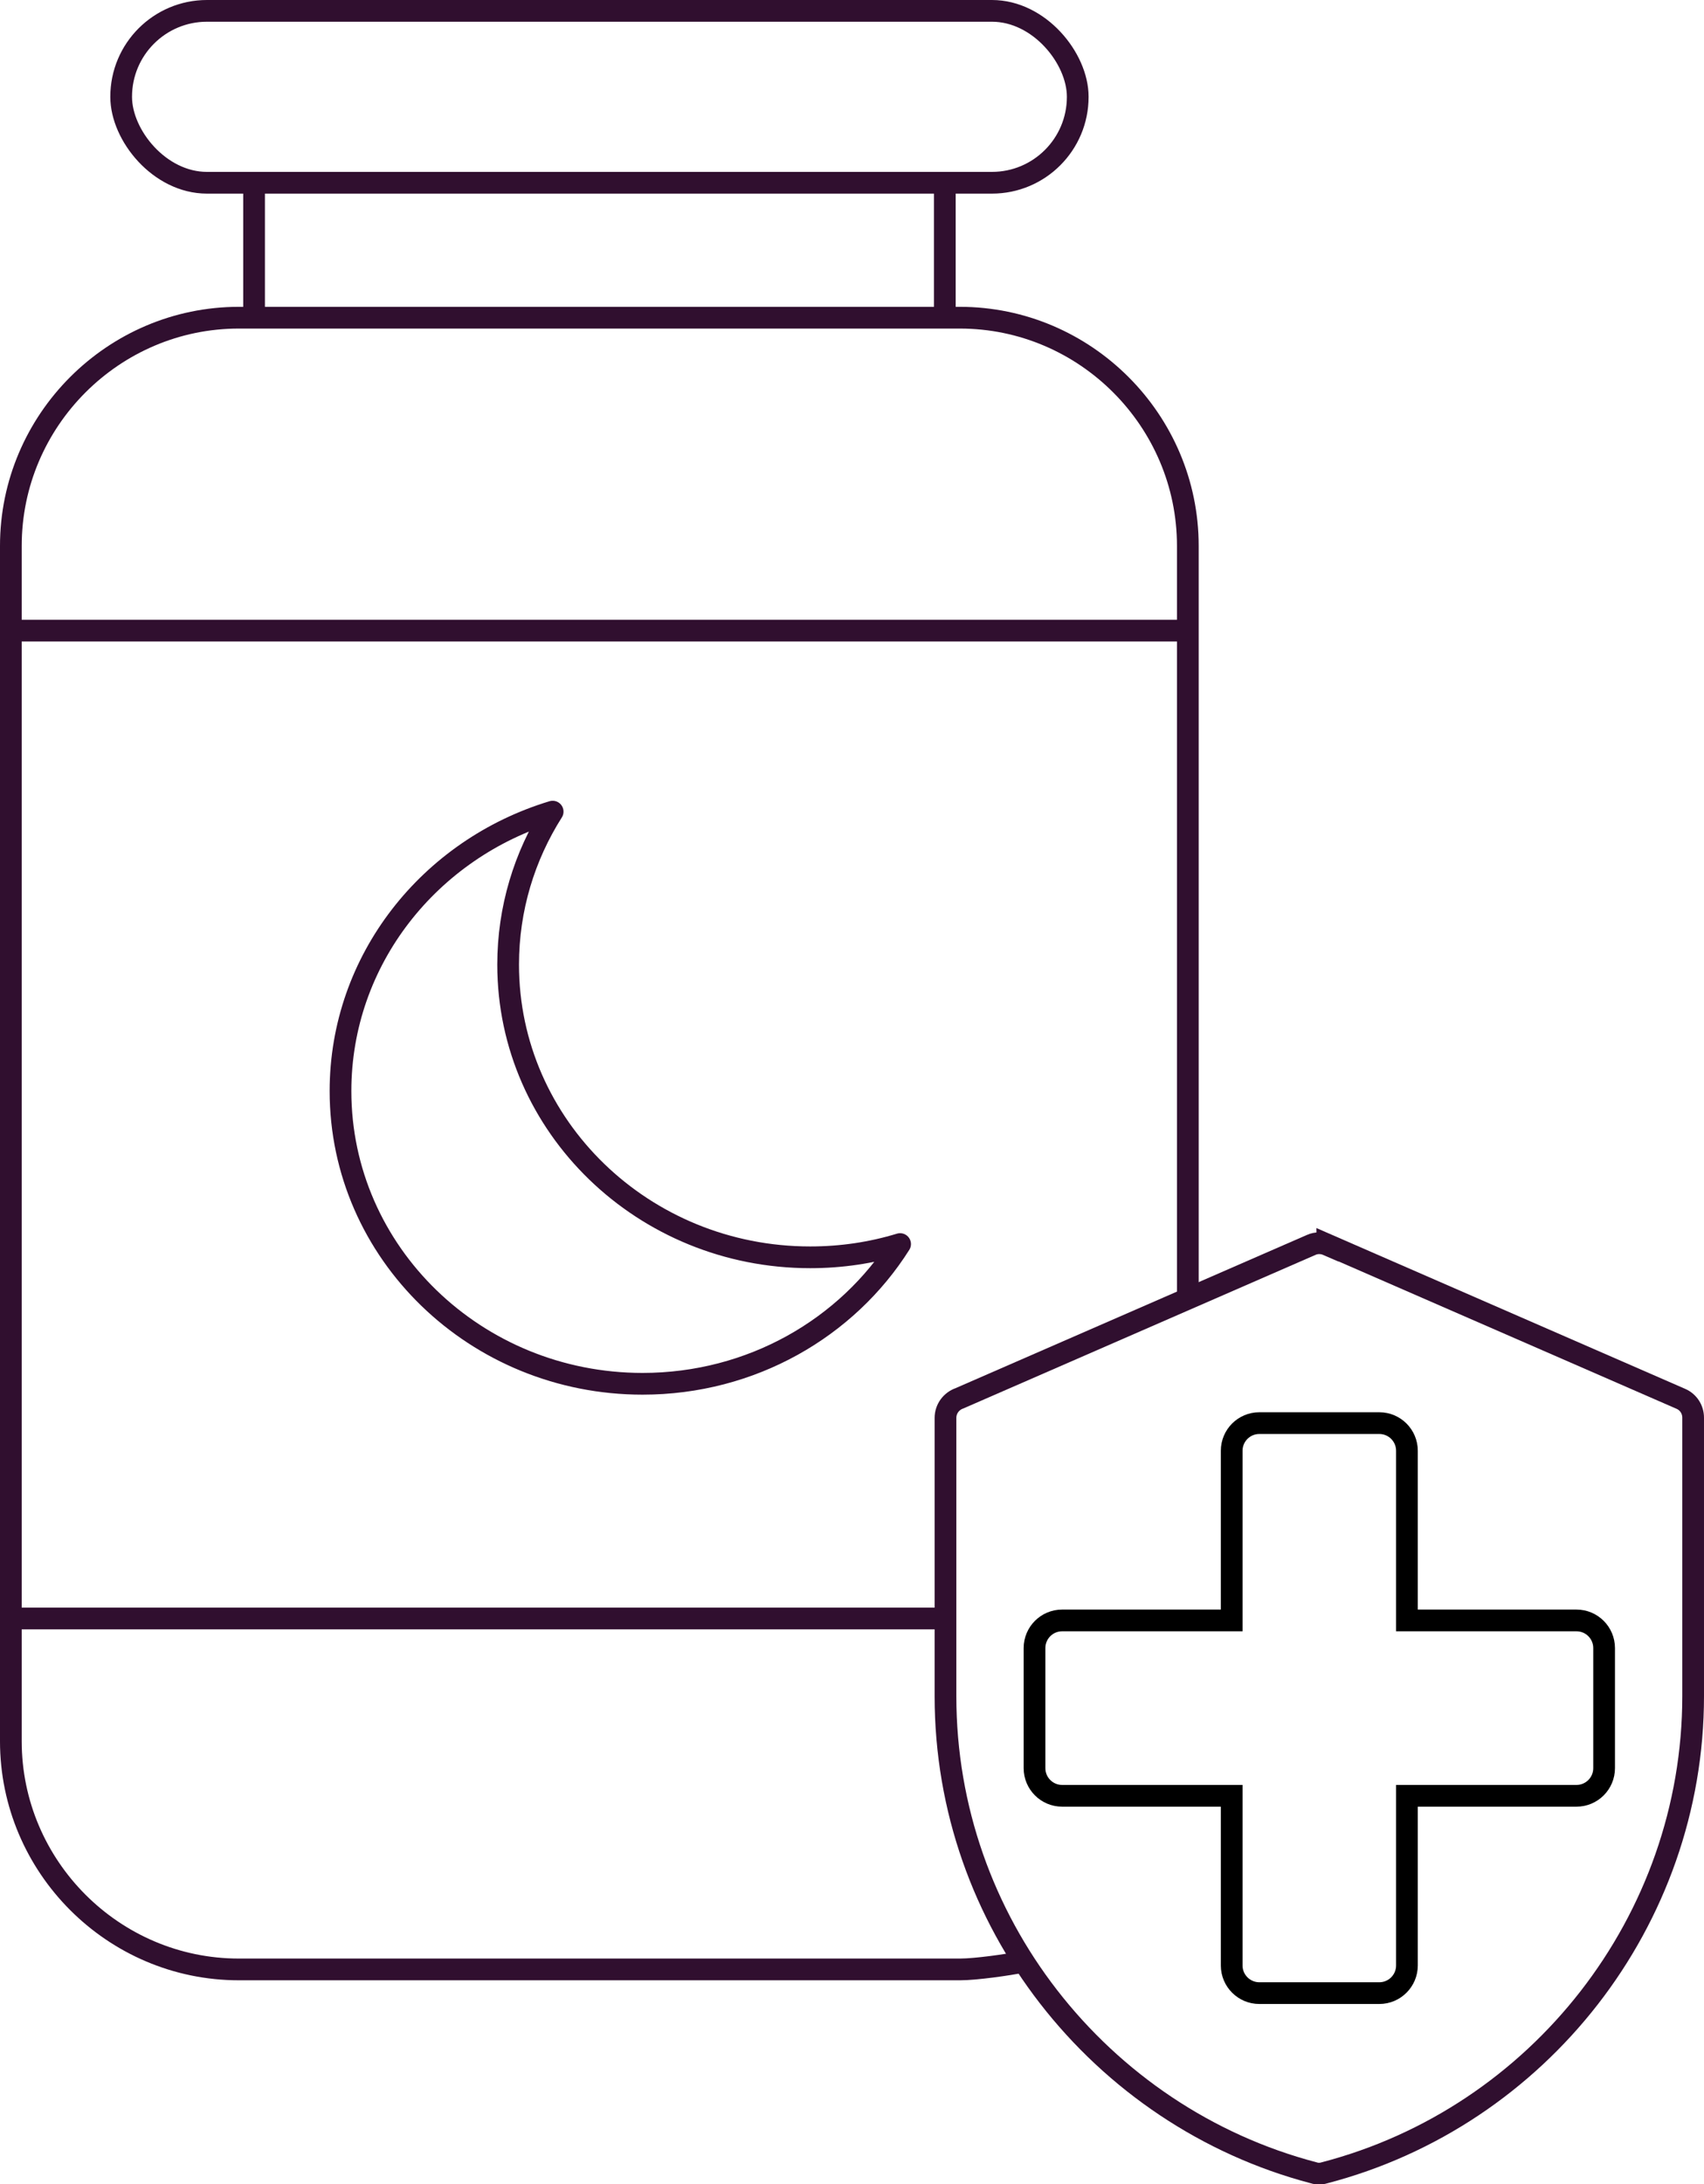 <svg viewBox="0 0 78.47 100.52" height="100.52" width="78.47" xmlns="http://www.w3.org/2000/svg" data-name="Layer 2" id="Layer_2">
  <defs>
    <style>
      .cls-1 {
        stroke-linecap: round;
        stroke-linejoin: round;
      }

      .cls-1, .cls-2, .cls-3 {
        stroke: #300f2f;
      }

      .cls-1, .cls-2, .cls-3, .cls-4 {
        fill: none;
      }

      .cls-2, .cls-3, .cls-4 {
        stroke-miterlimit: 10;
      }

      .cls-2, .cls-4 {
        fill-rule: evenodd;
      }

      .cls-4 {
        stroke: #000;
      }
    </style>
  </defs>
  <g data-name="Layer 1" id="Layer_1-2">
    <g>
      <path d="M47.1,90.28c-.68.14-2.17.35-2.89.35H11c-5.78,0-10.5-4.73-10.5-10.5V25.12c0-5.78,4.73-10.5,10.5-10.5h33.2c5.78,0,10.5,4.73,10.5,10.5v34.67" class="cls-3"></path>
      <rect ry="3.95" rx="3.95" height="7.91" width="44.05" y=".5" x="5.58" class="cls-3"></rect>
      <g>
        <line y2="14.43" x2="11.7" y1="8.41" x1="11.7" class="cls-3"></line>
        <line y2="14.43" x2="43.51" y1="8.41" x1="43.51" class="cls-3"></line>
      </g>
      <line y2="29.02" x2="54.65" y1="29.02" x1=".44" class="cls-3"></line>
      <line y2="74.48" x2="43.52" y1="74.48" x1=".44" class="cls-3"></line>
      <path d="M61.13,57.29c-.23-.1-.51-.11-.75,0l-16.2,7.06c-.37.13-.64.48-.64.9v12.81c0,5.19,1.77,9.99,4.74,13.82,3.03,3.91,7.3,6.82,12.22,8.11.15.05.33.05.49,0,9.87-2.57,16.98-11.59,16.98-21.94v-12.81c0-.38-.22-.72-.57-.87l-16.27-7.09Z" class="cls-2"></path>
      <path d="M72.6,74.57h-7.81v-7.81c0-.7-.57-1.27-1.27-1.27h-5.53c-.7,0-1.27.57-1.27,1.27v7.81h-7.81c-.7,0-1.27.57-1.27,1.27v5.53c0,.7.57,1.27,1.27,1.27h7.81v7.81c0,.7.57,1.27,1.27,1.27h5.53c.7,0,1.27-.57,1.27-1.27v-7.81h7.81c.7,0,1.27-.57,1.27-1.27v-5.53c0-.7-.57-1.27-1.27-1.27Z" class="cls-4"></path>
      <path d="M15.68,50.21c0,7.44,6.23,13.47,13.91,13.47,5.02,0,9.42-2.57,11.86-6.43-1.31.4-2.7.61-4.14.61-7.68,0-13.91-6.03-13.91-13.47,0-2.58.75-4.99,2.05-7.04-5.66,1.71-9.77,6.82-9.77,12.86Z" class="cls-1"></path>
    </g>
  </g>
</svg>